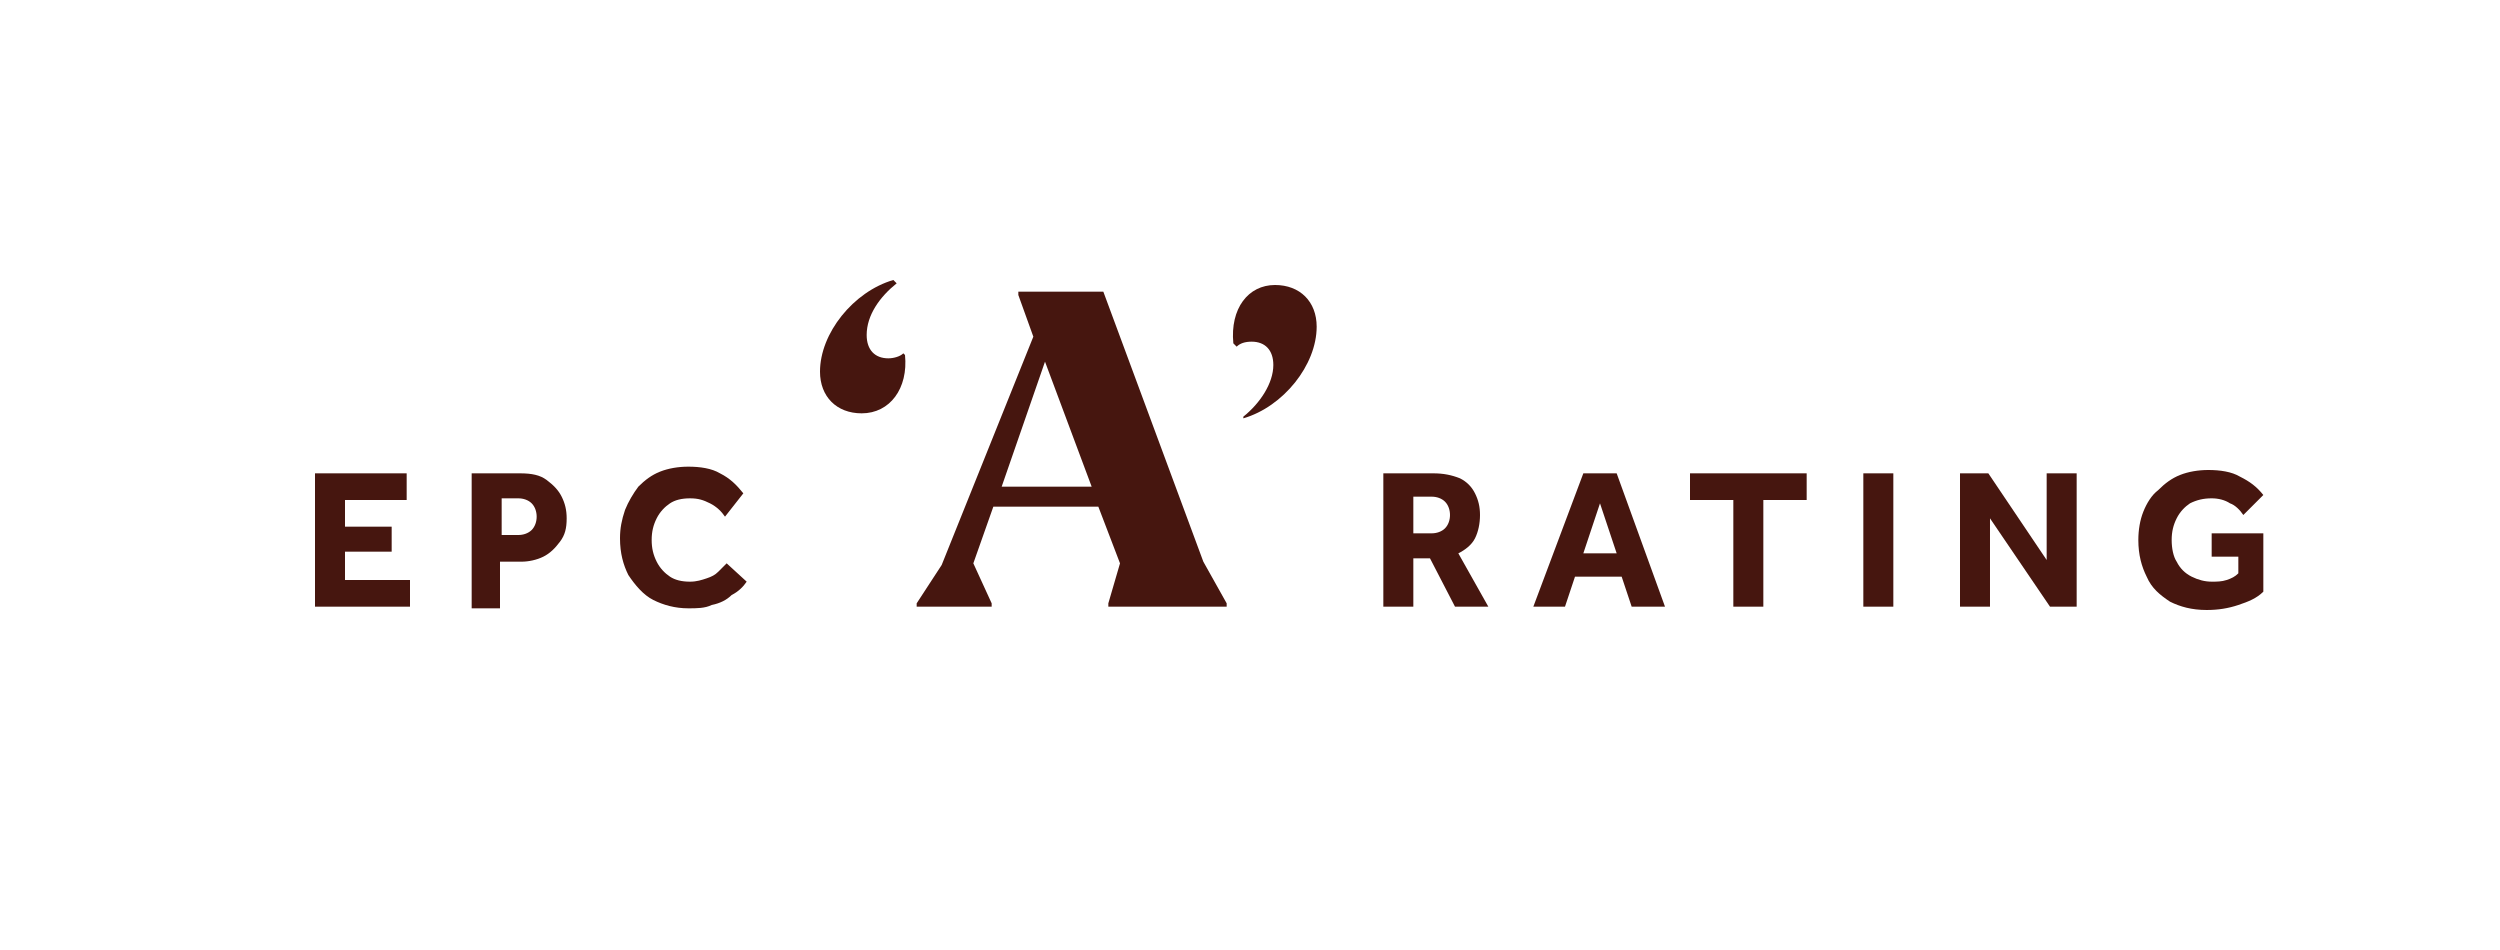 <?xml version="1.0" encoding="utf-8"?>
<!-- Generator: Adobe Illustrator 26.4.0, SVG Export Plug-In . SVG Version: 6.00 Build 0)  -->
<svg version="1.1" id="Layer_1" xmlns="http://www.w3.org/2000/svg" xmlns:xlink="http://www.w3.org/1999/xlink" x="0px" y="0px"
	 viewBox="0 0 150 57" style="enable-background:new 0 0 150 57;" xml:space="preserve">
<style type="text/css">
	.st0{fill:#46160F;}
</style>
<g>
	<g>
		<g>
			<path class="st0" d="M18.9,36.4v-8h5.5V30h-3.7v1.6h2.8v1.5h-2.8v1.7h3.9v1.6H18.9z"/>
			<path class="st0" d="M28.3,36.4v-8h2.9c0.7,0,1.2,0.1,1.6,0.4s0.7,0.6,0.9,1c0.2,0.4,0.3,0.8,0.3,1.3c0,0.6-0.1,1-0.4,1.4
				c-0.3,0.4-0.6,0.7-1,0.9c-0.4,0.2-0.9,0.3-1.3,0.3H30v2.8H28.3z M30,32.1h1.1c0.3,0,0.6-0.1,0.8-0.3c0.2-0.2,0.3-0.5,0.3-0.8
				c0-0.3-0.1-0.6-0.3-0.8c-0.2-0.2-0.5-0.3-0.8-0.3h-1V32.1z"/>
			<path class="st0" d="M43.6,33.8l1.2,1.1c-0.2,0.3-0.5,0.6-0.9,0.8c-0.3,0.3-0.7,0.5-1.2,0.6c-0.4,0.2-0.9,0.2-1.4,0.2
				c-0.8,0-1.5-0.2-2.1-0.5s-1.1-0.9-1.5-1.5c-0.3-0.6-0.5-1.3-0.5-2.2c0-0.6,0.1-1.1,0.3-1.7c0.2-0.5,0.5-1,0.8-1.4
				c0.4-0.4,0.8-0.7,1.3-0.9s1.1-0.3,1.7-0.3c0.7,0,1.4,0.1,1.9,0.4c0.6,0.3,1,0.7,1.4,1.2L43.5,31c-0.2-0.3-0.5-0.6-0.9-0.8
				s-0.7-0.3-1.2-0.3c-0.5,0-0.9,0.1-1.2,0.3c-0.3,0.2-0.6,0.5-0.8,0.9c-0.2,0.4-0.3,0.8-0.3,1.3c0,0.5,0.1,0.9,0.3,1.3
				c0.2,0.4,0.5,0.7,0.8,0.9c0.3,0.2,0.7,0.3,1.2,0.3c0.4,0,0.7-0.1,1-0.2c0.3-0.1,0.5-0.2,0.7-0.4S43.4,34,43.6,33.8z"/>
		</g>
	</g>
	<g>
		<g>
			<path class="st0" d="M83,36.4v-8h3c0.6,0,1.1,0.1,1.6,0.3c0.4,0.2,0.7,0.5,0.9,0.9s0.3,0.8,0.3,1.3c0,0.5-0.1,1-0.3,1.4
				c-0.2,0.4-0.6,0.7-1,0.9l1.8,3.2h-2l-1.5-2.9h-1v2.9H83z M84.8,32h1.1c0.3,0,0.6-0.1,0.8-0.3c0.2-0.2,0.3-0.5,0.3-0.8
				c0-0.3-0.1-0.6-0.3-0.8c-0.2-0.2-0.5-0.3-0.8-0.3h-1.1V32z"/>
			<path class="st0" d="M92,36.4l3-8h2l2.9,8h-2l-0.6-1.8h-2.8l-0.6,1.8H92z M95,33.2h2l-1-3L95,33.2z"/>
			<path class="st0" d="M104,36.4V30h-2.6v-1.6h7V30h-2.6v6.4H104z"/>
			<path class="st0" d="M111.8,36.4v-8h1.8v8H111.8z"/>
			<path class="st0" d="M117.6,36.4v-8h1.7l3.5,5.2v-5.2h1.8v8h-1.6l-3.6-5.3v5.3H117.6z"/>
			<path class="st0" d="M132.7,33.5V32h3.1v3.5c-0.4,0.4-0.9,0.6-1.5,0.8c-0.6,0.2-1.2,0.3-1.9,0.3c-0.9,0-1.6-0.2-2.2-0.5
				c-0.6-0.4-1.1-0.8-1.4-1.5c-0.3-0.6-0.5-1.3-0.5-2.2c0-0.6,0.1-1.2,0.3-1.7c0.2-0.5,0.5-1,0.9-1.3c0.4-0.4,0.8-0.7,1.3-0.9
				s1.1-0.3,1.7-0.3c0.7,0,1.4,0.1,1.9,0.4c0.6,0.3,1,0.6,1.4,1.1l-1.2,1.2c-0.2-0.3-0.5-0.6-0.8-0.7c-0.3-0.2-0.7-0.3-1.1-0.3
				c-0.5,0-0.9,0.1-1.3,0.3c-0.3,0.2-0.6,0.5-0.8,0.9c-0.2,0.4-0.3,0.8-0.3,1.3c0,0.5,0.1,1,0.3,1.3c0.2,0.4,0.5,0.7,0.9,0.9
				c0.4,0.2,0.8,0.3,1.2,0.3c0.3,0,0.6,0,0.9-0.1c0.3-0.1,0.5-0.2,0.7-0.4v-1H132.7z"/>
		</g>
	</g>
	<g>
		<path class="st0" d="M53.8,17c-1,0.8-1.8,1.9-1.8,3.1c0,0.9,0.5,1.4,1.3,1.4c0.3,0,0.7-0.1,0.9-0.3l0.1,0.1c0.2,2-0.9,3.5-2.6,3.5
			c-1.5,0-2.5-1-2.5-2.5c0-2.3,2-4.8,4.4-5.5L53.8,17z"/>
		<path class="st0" d="M73.6,36.2v0.2h-7.1v-0.2l0.7-2.4l-1.3-3.4h-6.3l-1.2,3.4l1.1,2.4v0.2H55v-0.2l1.5-2.3L62,20.2l-0.9-2.5v-0.2
			h5.1l6,16.2L73.6,36.2z M65.5,29.2l-2.8-7.5l-2.6,7.5H65.5z"/>
		<path class="st0" d="M74.6,25c1-0.8,1.8-2,1.8-3.1c0-0.9-0.5-1.4-1.3-1.4c-0.4,0-0.7,0.1-0.9,0.3L74,20.6
			c-0.2-2.1,0.9-3.5,2.5-3.5c1.5,0,2.5,1,2.5,2.5c0,2.3-2,4.8-4.4,5.5L74.6,25z"/>
	</g>
</g>
</svg>
